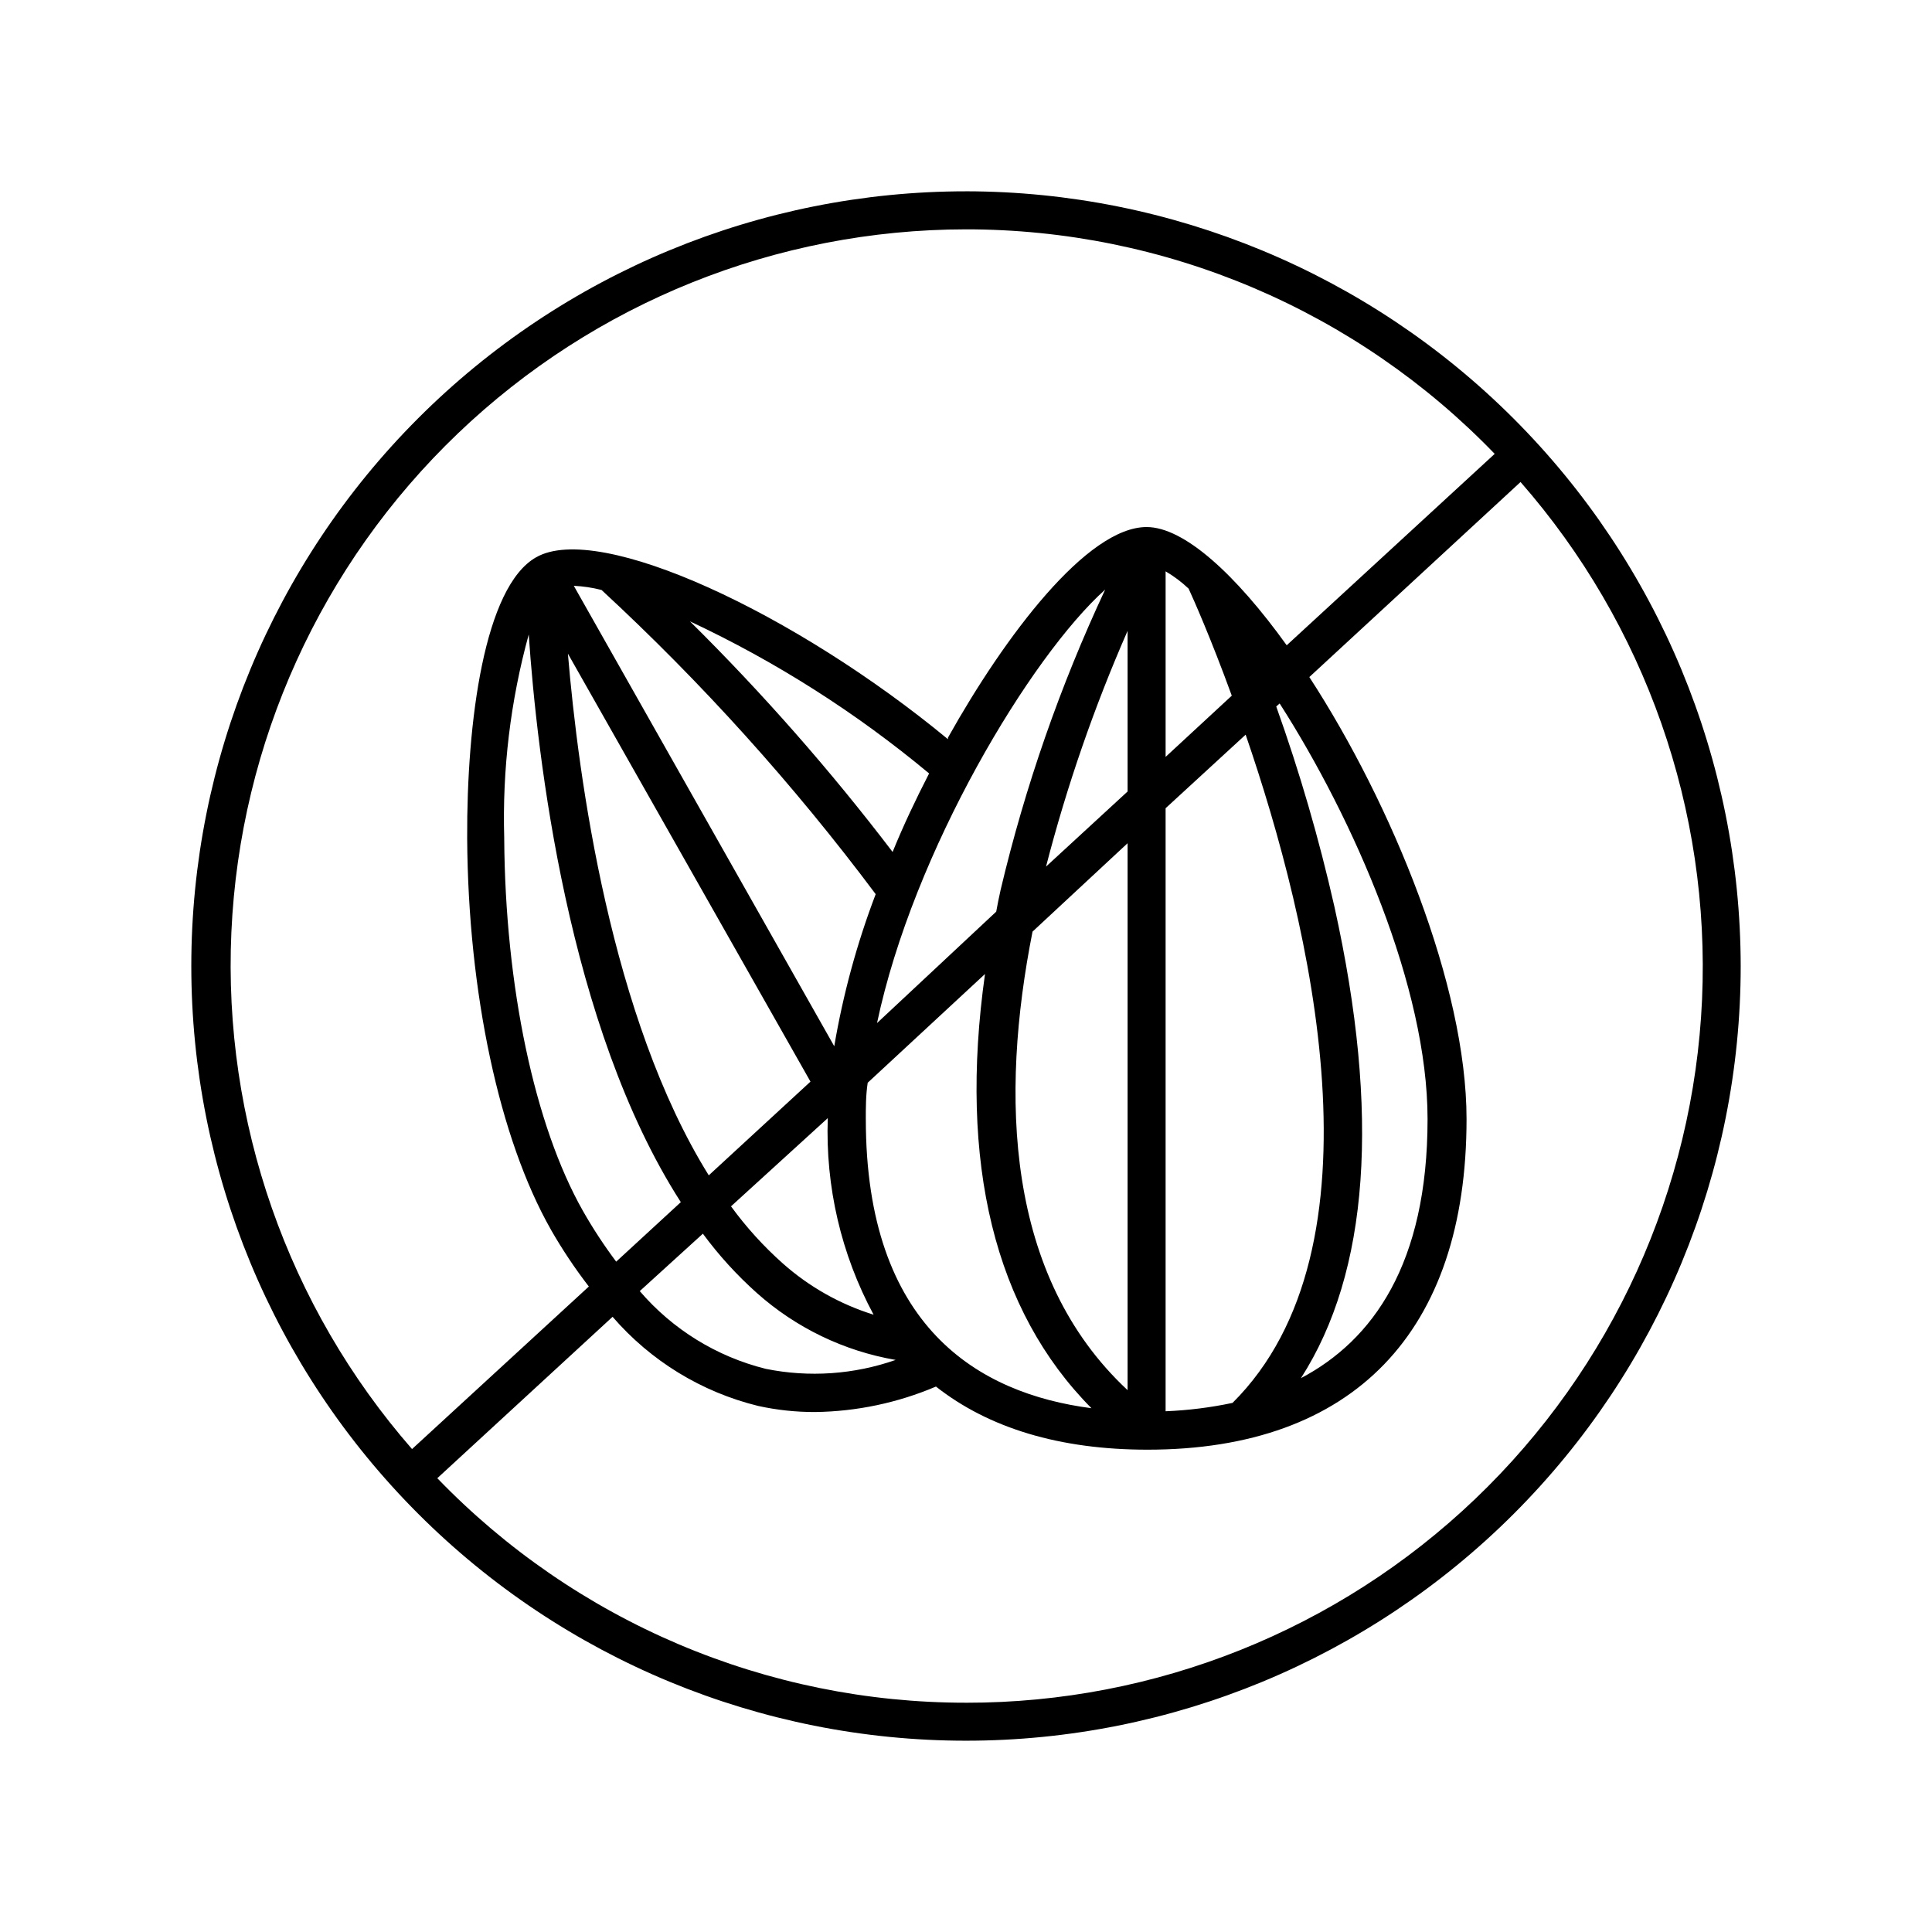 <?xml version="1.0" encoding="UTF-8"?>
<!-- Uploaded to: ICON Repo, www.iconrepo.com, Generator: ICON Repo Mixer Tools -->
<svg fill="#000000" width="800px" height="800px" version="1.1" viewBox="144 144 512 512" xmlns="http://www.w3.org/2000/svg">
 <path d="m400 194.7c-54.449 0-106.67 21.629-145.17 60.133-38.504 38.5-60.133 90.723-60.133 145.17s21.629 106.67 60.133 145.17c38.5 38.504 90.723 60.133 145.17 60.133s106.67-21.629 145.17-60.133c38.504-38.5 60.133-90.719 60.133-145.17-0.066-54.43-21.719-106.61-60.207-145.1-38.484-38.488-90.668-60.141-145.09-60.207zm0 10.078c26.152-0.008 52.039 5.254 76.113 15.48 24.074 10.223 45.84 25.191 63.996 44.02l-55.117 50.73c-13.504-18.793-27.207-31.336-37.129-31.336-15.77 0-37.535 28.816-52.648 55.82v0.402c-40.305-33.301-92.398-57.738-109.12-48.215-13.754 7.758-18.438 43.578-18.289 74.512 0.25 40.859 8.516 79.602 22.168 103.63l-0.004 0.008c3.012 5.262 6.379 10.309 10.078 15.113l-46.855 43.074c-32.988-37.809-50.137-86.879-47.875-137 2.262-50.129 23.754-97.457 60.016-132.14 36.258-34.688 84.492-54.062 134.67-54.098zm58.996 95.219c1.211 2.621 5.894 13.148 11.438 28.363l-17.535 16.223v-49.172c2.203 1.289 4.246 2.828 6.098 4.586zm-16.172 212.41c-32.445-30.23-33.805-78.039-25.191-121.52l25.191-23.426zm-21.617-138.75c5.523-21.367 12.75-42.258 21.617-62.473v42.57zm-12.039 6.199c-0.453 1.965-0.805 3.828-1.16 5.742l-31.586 29.523c9.621-45.645 40.809-97.285 60.457-114.87-11.934 25.516-21.219 52.188-27.711 79.602zm-50.383 50.785-26.953 24.836c-25.945-41.664-34.562-105.25-37.332-138.25zm4.586 9.672c-0.648 18.133 3.539 36.113 12.141 52.094-8.902-2.769-17.113-7.406-24.082-13.605-5.094-4.531-9.688-9.598-13.703-15.113zm17.18-70.535c-16.457-21.598-34.402-42.016-53.707-61.113 22.766 10.668 44.066 24.215 63.379 40.305-3.523 6.852-6.801 13.754-9.672 20.809zm-77.133-69.426c26.621 24.605 50.938 51.586 72.648 80.609-4.969 13.047-8.648 26.543-10.98 40.305l-69.023-122.02c2.484 0.117 4.949 0.488 7.356 1.105zm-19.297 11.789c2.168 31.891 10.328 103.84 40.305 150.44l-17.129 15.77c-3.219-4.293-6.164-8.785-8.816-13.449-12.848-22.672-20.605-59.551-20.859-98.746l0.004-0.004c-0.535-18.223 1.656-36.426 6.496-54.008zm46.148 158.8c4.215 5.719 9.012 10.988 14.309 15.719 10.363 9.234 23.102 15.379 36.781 17.734-11.051 3.867-22.938 4.688-34.41 2.367-13.008-3.231-24.68-10.434-33.406-20.605zm43.176-30.23c0-3.176 0-6.449 0.504-9.773l31.086-28.816c-7.055 50.027 2.57 89.227 28.215 115.07-29.875-3.879-59.801-21.461-59.801-76.629zm79.453-82.52 21.211-19.496c17.332 50.383 37.836 136.03-3.477 177.09v-0.004c-5.84 1.238-11.77 1.98-17.734 2.219zm44.738 26.098c-4.062-17.98-9.211-35.695-15.418-53.055l0.906-0.805c19.699 30.781 39.195 75.27 39.195 110.13 0 38.441-14.559 58.645-33.555 68.668 18.039-28.109 21.062-69.977 8.871-124.94zm-97.637 210.95c-26.156 0.008-52.043-5.258-76.117-15.48-24.074-10.223-45.836-25.195-63.992-44.02l46.453-42.773h-0.004c10.098 11.691 23.586 19.949 38.594 23.625 4.961 1.09 10.031 1.629 15.113 1.613 11-0.148 21.867-2.441 31.992-6.75 13.957 10.984 32.746 16.727 56.074 16.727 54.512 0 84.539-31.137 84.539-87.613 0-35.266-19.801-83.531-41.664-117.14l55.973-51.688c33.105 37.812 50.34 86.949 48.102 137.16-2.242 50.211-23.777 97.617-60.121 132.34-36.34 34.715-84.684 54.062-134.94 54.004z"/>
</svg>